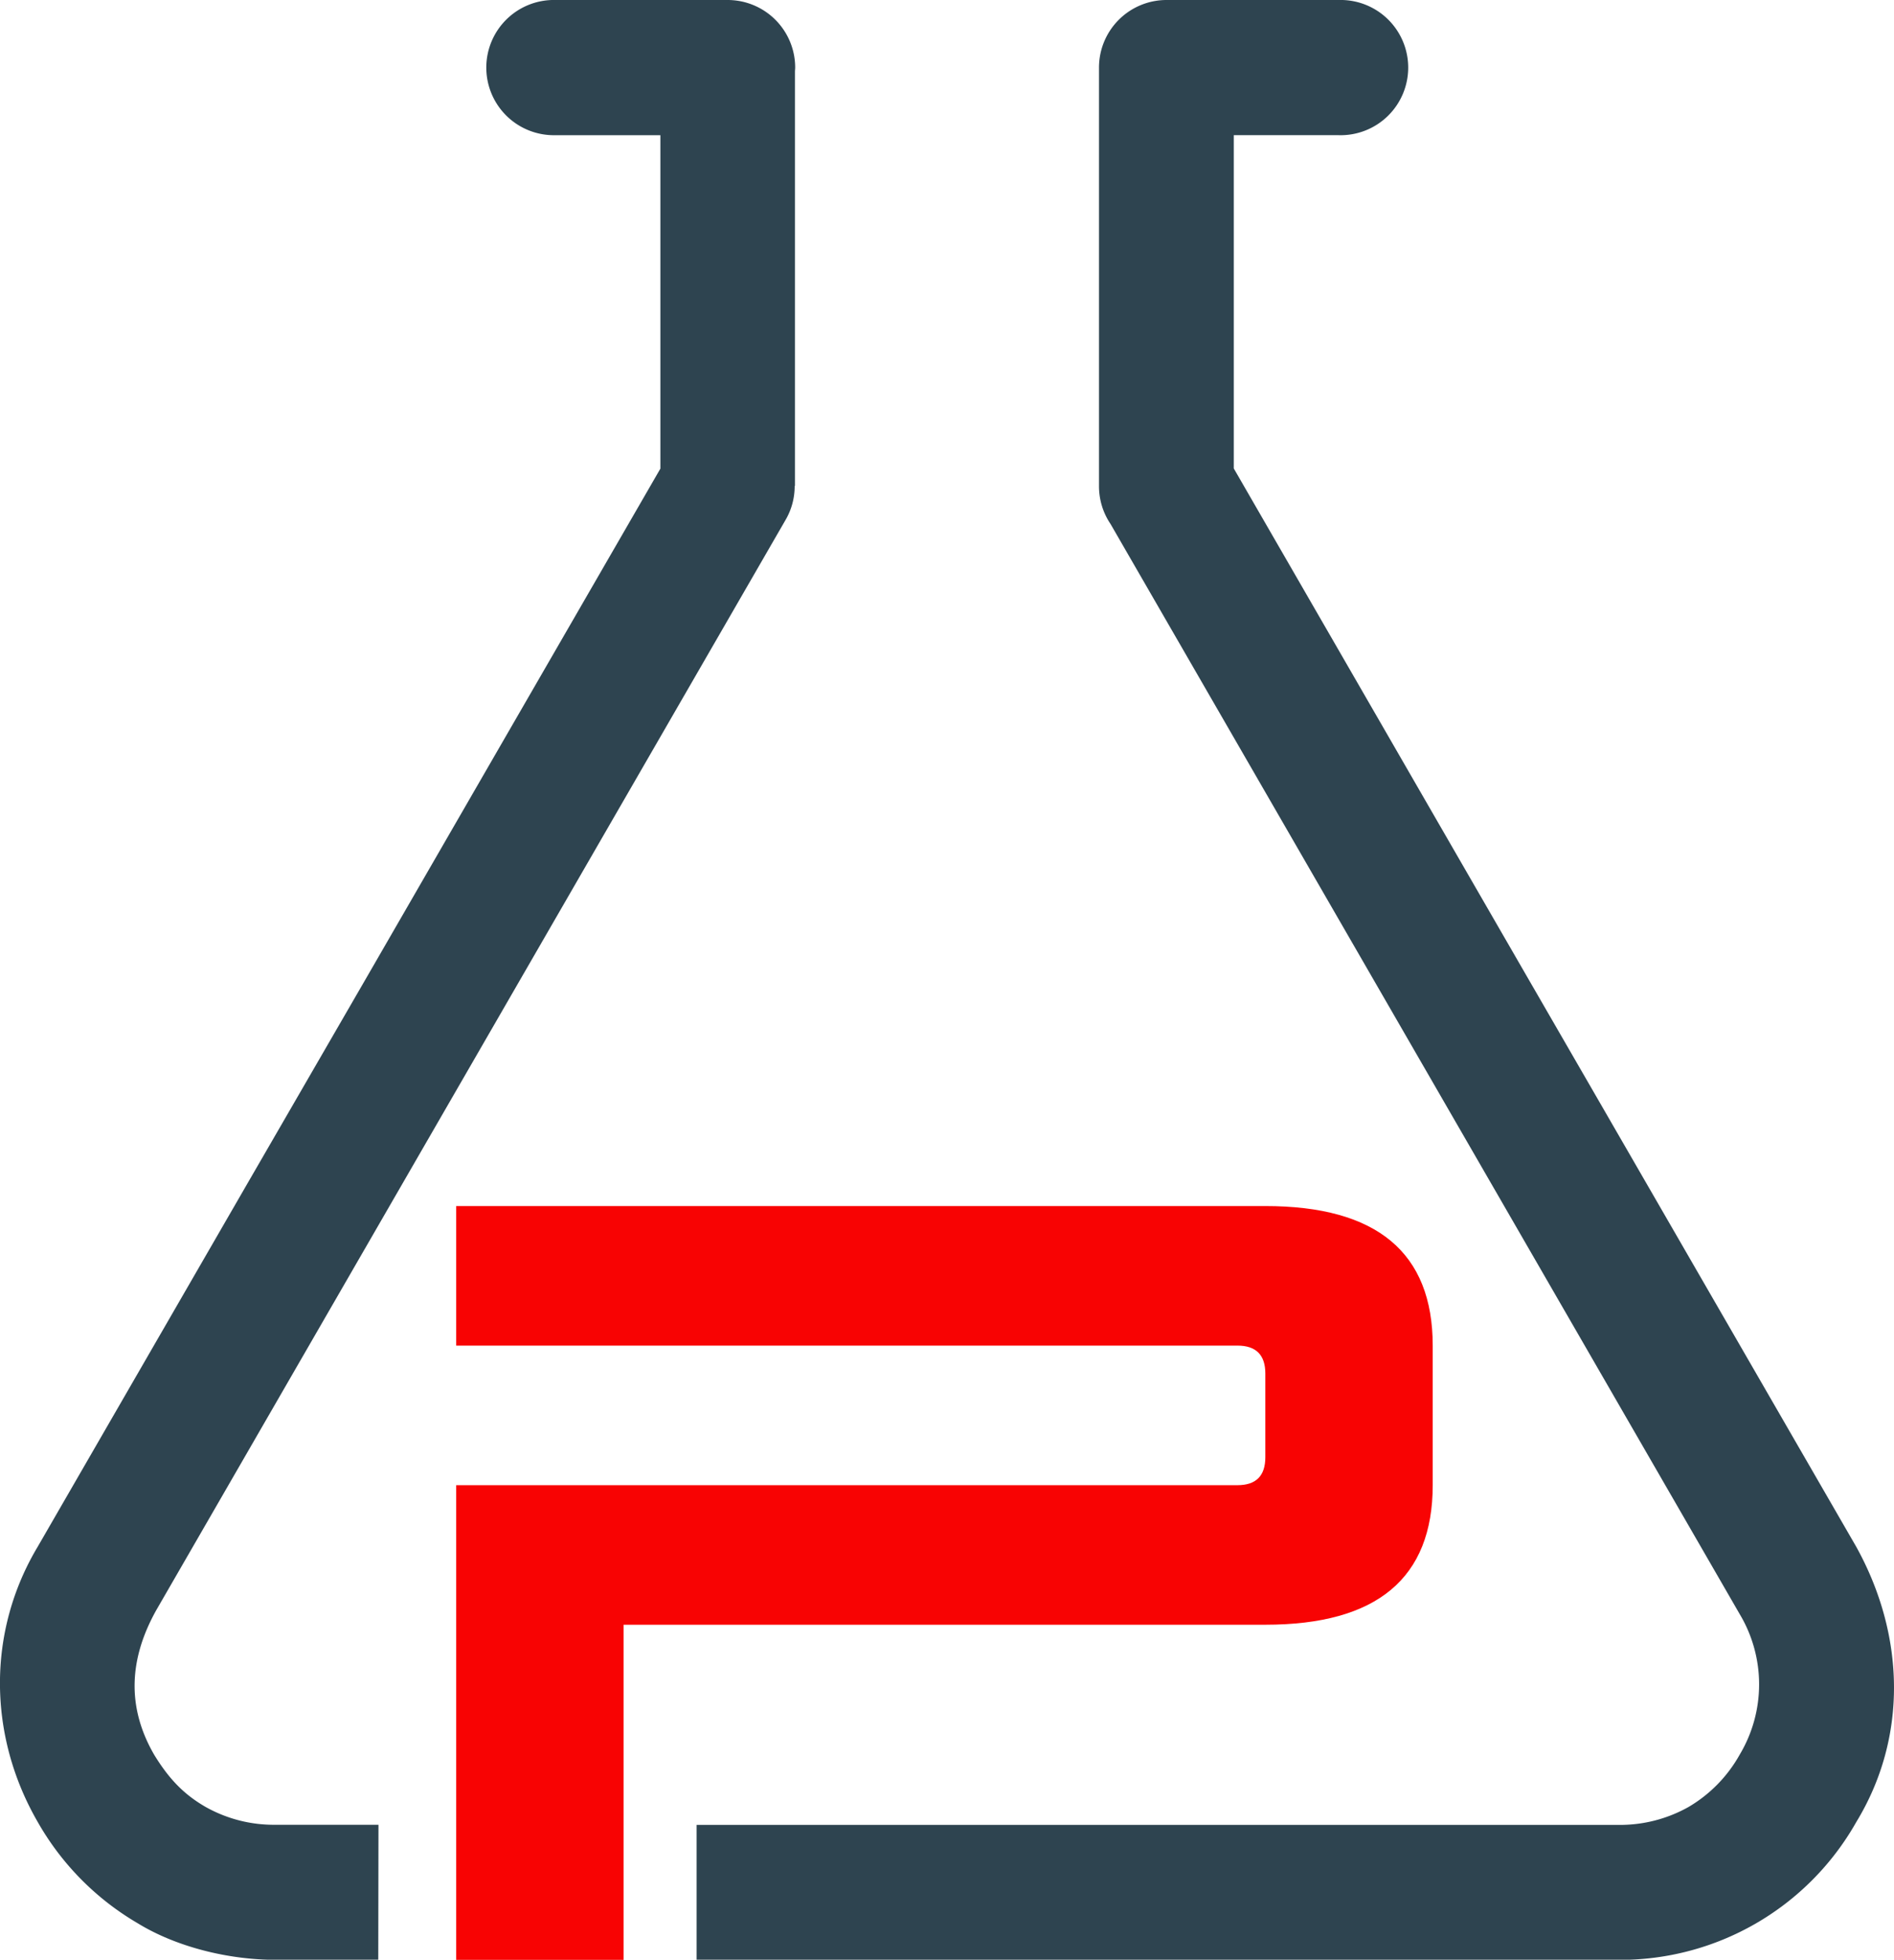 <svg id="Layer_1" data-name="Layer 1" xmlns="http://www.w3.org/2000/svg" viewBox="0 0 450.34 465.76"><path d="M118.89,458.89H94.51a33.08,33.08,0,0,1-16.78-4.27c-5.3-3.06-8.8-6.86-12.19-12.4h0c-6.64-11.5-5.85-22.9.48-34.27L215.73,148.69a15.84,15.84,0,0,0,2.12-8h.07V42.25c0-.33.05-.65.05-1A16.06,16.06,0,0,0,201.91,25.2H161a16.07,16.07,0,1,0,0,32.13h24.92l0,.09v79.16L146,205.68l-11.84,20.5-18.48,32L87.43,307,37.87,392.8c-12.12,20.24-11.82,45,0,65.43a65.15,65.15,0,0,0,23.79,24.08l0,0c9.14,5.6,21.5,8.68,32.8,8.68h24.38Z" transform="translate(-28.9 -25.2)" style="fill:#2e4450;fill-rule:evenodd"/><path d="M470.25,392.8l-61-105.61-16.76-29-18.48-32-23.26-40.3-28.49-49.35V57.42l0-.09h25a16.07,16.07,0,1,0,0-32.13H306.28a16.06,16.06,0,0,0-16.07,16.06h0v99.47a16,16,0,0,0,2.74,9L442.56,408.84a32.53,32.53,0,0,1,0,33.37,33.18,33.18,0,0,1-12.15,12.44l0,0a33.25,33.25,0,0,1-16.77,4.27H194.53V491H413.62a64.51,64.51,0,0,0,56.63-32.72h0C482.66,437.93,481.8,413.62,470.25,392.8Z" transform="translate(-28.9 -25.2)" style="fill:#2e4450;fill-rule:evenodd"/><path d="M137.37,311.84H329.76q39.8,0,39.8,33.17v33.17q0,33.18-39.8,33.17H177.18V491H137.37V378.18H323.13q6.63,0,6.63-6.63V351.64c0-4.41-2.21-6.63-6.63-6.63H137.37Z" transform="translate(-28.9 -25.2)" style="fill:#f80303"/></svg>